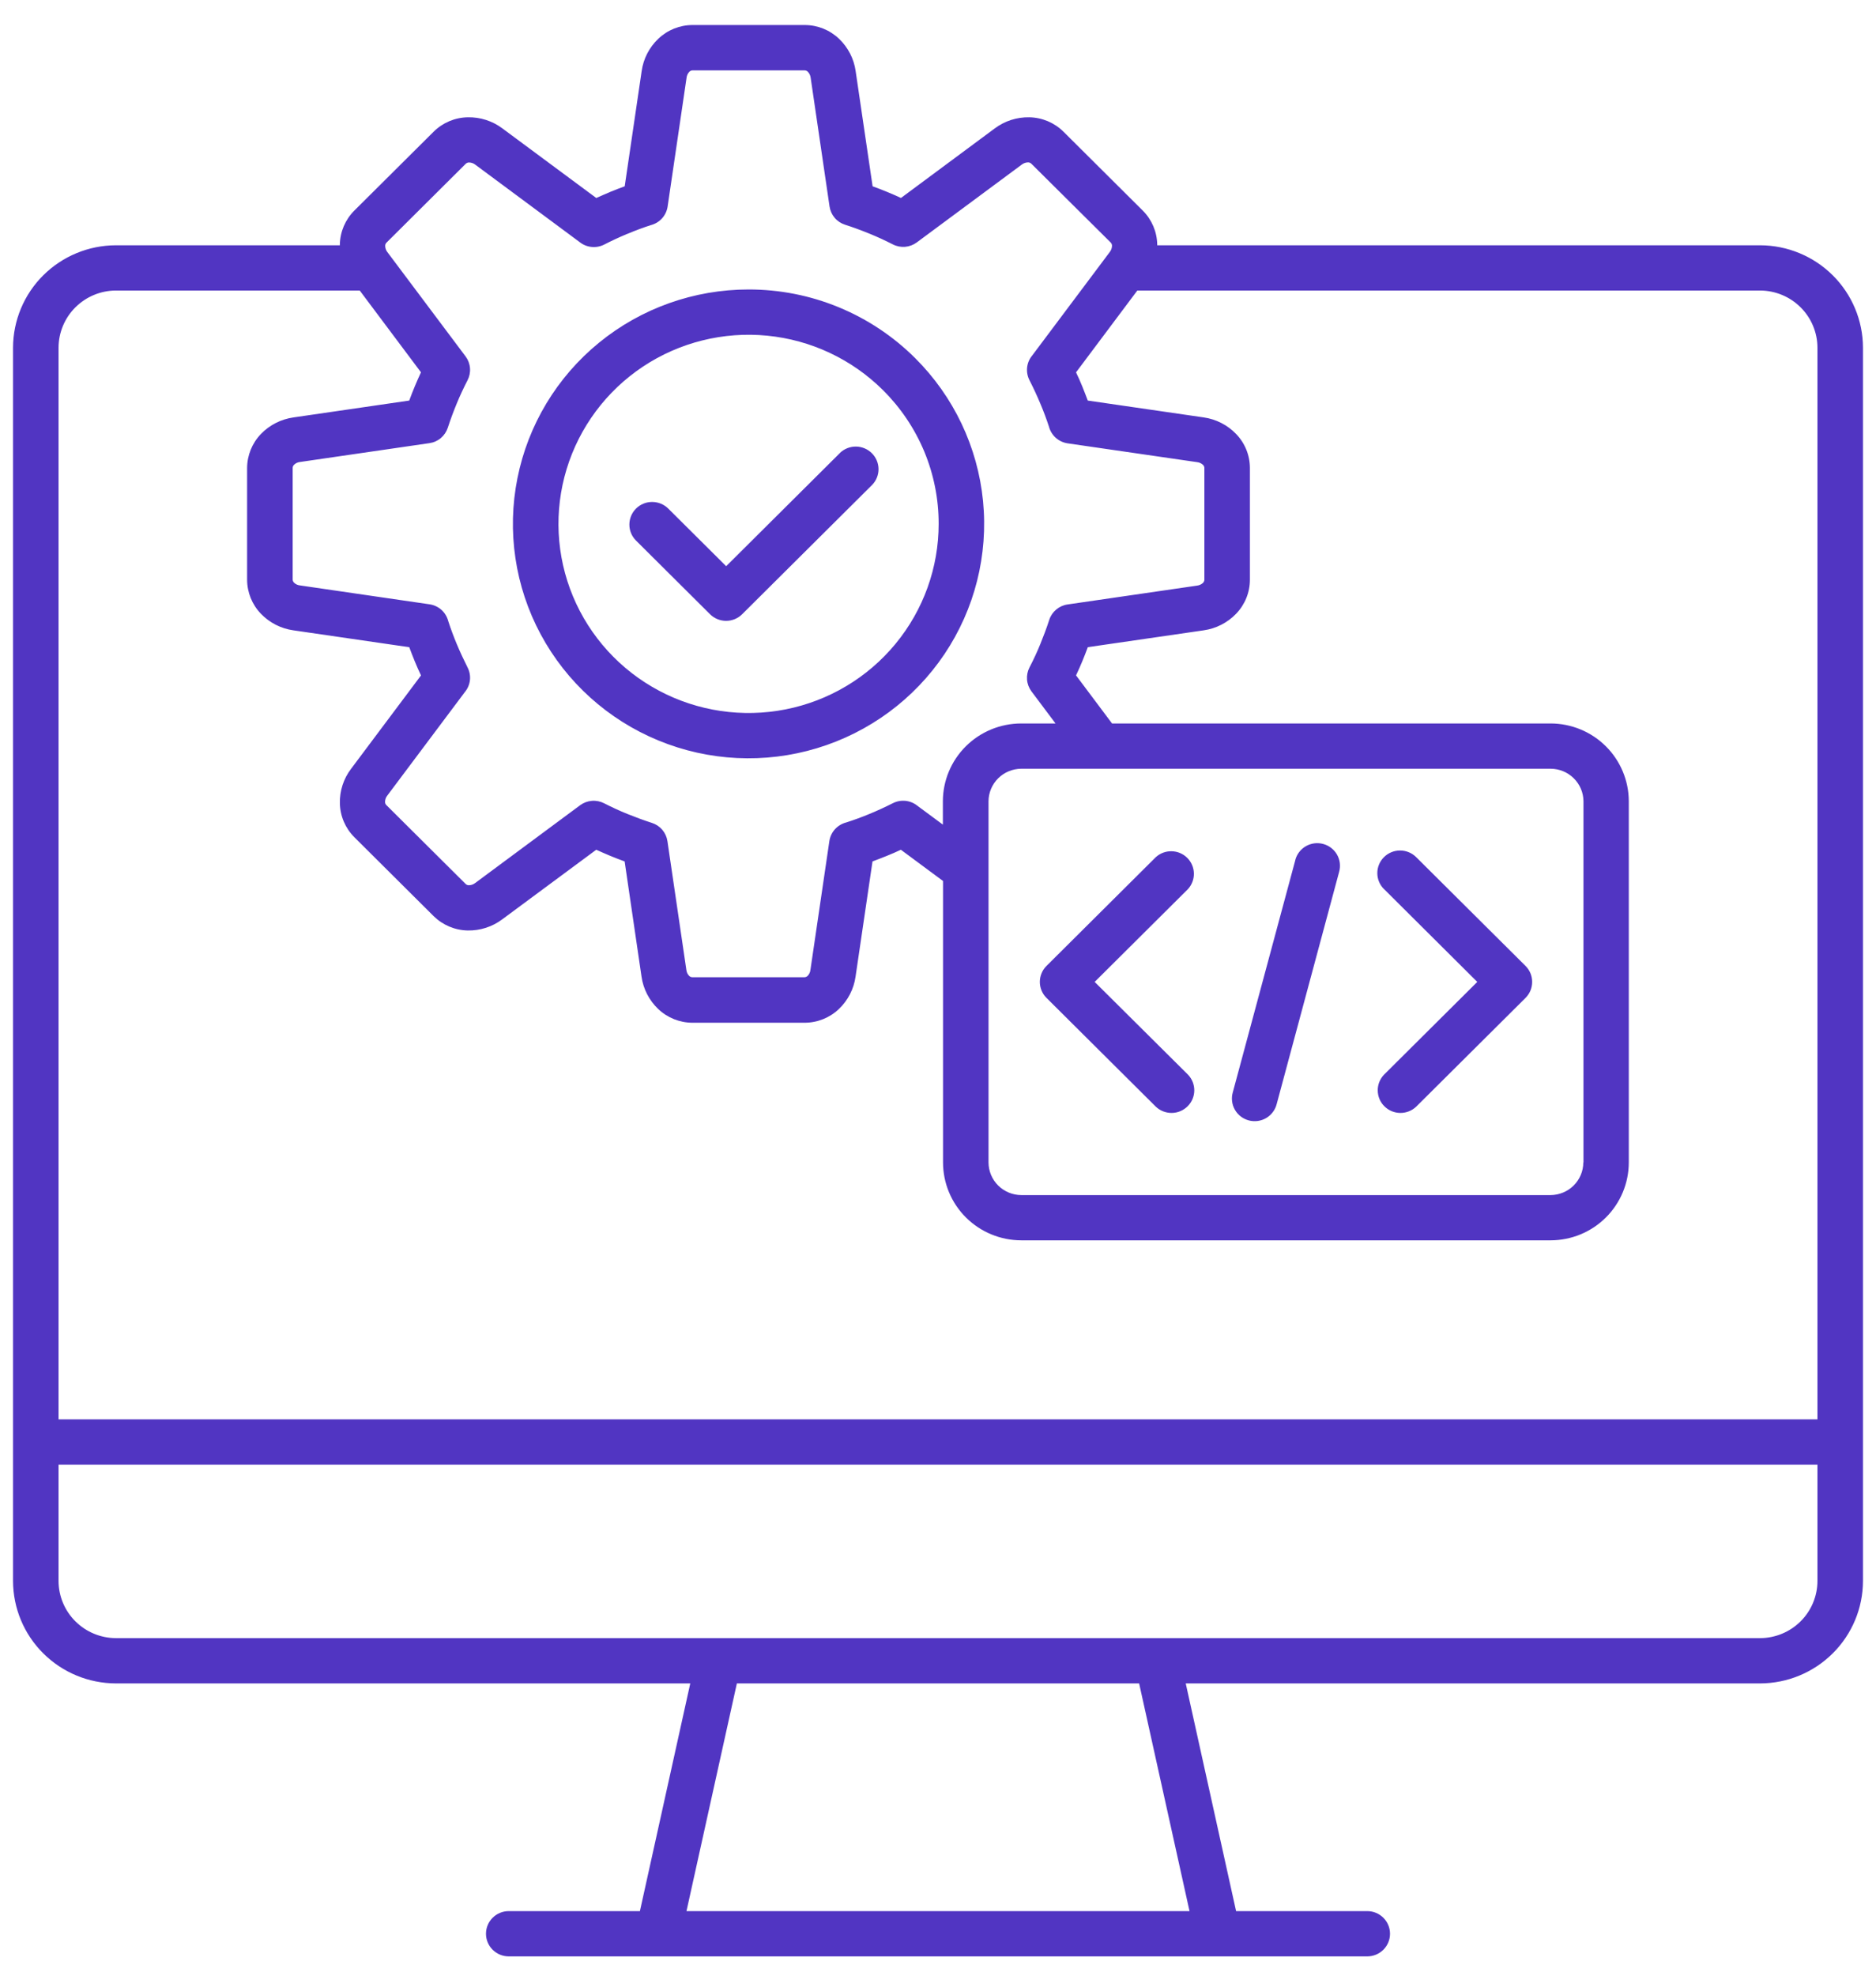 <?xml version="1.0" encoding="UTF-8"?>
<svg xmlns="http://www.w3.org/2000/svg" width="57" height="60" viewBox="0 0 57 60" fill="none">
  <g clip-path="url(#clip0_1758_1693)">
    <path fill-rule="evenodd" clip-rule="evenodd" d="M35.161 7.449H53.479C54.307 7.451 55.1 7.779 55.686 8.361C56.272 8.944 56.602 9.733 56.604 10.556V48.016C56.602 48.84 56.272 49.629 55.686 50.211C55.1 50.794 54.307 51.122 53.479 51.124H36.027L37.557 58.039H41.542C41.726 58.039 41.901 58.111 42.031 58.24C42.161 58.369 42.234 58.544 42.234 58.727C42.234 58.909 42.161 59.084 42.031 59.213C41.901 59.342 41.726 59.414 41.542 59.414H15.458C15.274 59.414 15.099 59.342 14.969 59.213C14.839 59.084 14.766 58.909 14.766 58.727C14.766 58.544 14.839 58.369 14.969 58.24C15.099 58.111 15.274 58.039 15.458 58.039H19.443L20.973 51.124H3.521C2.693 51.122 1.9 50.794 1.314 50.211C0.728 49.629 0.399 48.84 0.396 48.016V10.556C0.399 9.733 0.728 8.944 1.314 8.361C1.9 7.779 2.693 7.451 3.521 7.449H10.326V7.424C10.334 7.038 10.491 6.67 10.765 6.396L13.176 3.999C13.452 3.725 13.823 3.569 14.213 3.562C14.592 3.554 14.963 3.673 15.265 3.9L18.117 6.013C18.248 5.955 18.376 5.897 18.511 5.842L18.545 5.826C18.687 5.768 18.833 5.711 18.981 5.658L19.496 2.16C19.548 1.785 19.727 1.438 20.002 1.177C20.282 0.91 20.655 0.76 21.043 0.76H24.451C24.839 0.76 25.212 0.91 25.492 1.177C25.767 1.439 25.946 1.785 25.998 2.16L26.513 5.658C26.662 5.711 26.807 5.768 26.949 5.826C27.094 5.885 27.236 5.948 27.375 6.012L30.224 3.9C30.526 3.673 30.898 3.554 31.277 3.562C31.666 3.57 32.036 3.726 32.312 3.999L34.722 6.396C34.996 6.669 35.153 7.038 35.161 7.424V7.449H35.161ZM25.527 13.751L22.064 17.195L20.304 15.445C20.174 15.316 19.998 15.244 19.815 15.244C19.631 15.243 19.456 15.316 19.326 15.444C19.196 15.573 19.123 15.748 19.123 15.931C19.122 16.113 19.195 16.288 19.325 16.417L21.573 18.653C21.637 18.717 21.714 18.768 21.797 18.802C21.881 18.837 21.971 18.855 22.062 18.855C22.153 18.855 22.242 18.837 22.326 18.802C22.41 18.768 22.486 18.717 22.55 18.653L26.502 14.723C26.627 14.593 26.695 14.42 26.693 14.241C26.69 14.062 26.618 13.89 26.49 13.764C26.363 13.637 26.191 13.565 26.01 13.562C25.83 13.56 25.656 13.628 25.525 13.751H25.527ZM36.142 58.039L34.611 51.124H22.389L20.858 58.039H36.142ZM22.744 8.791C21.087 8.791 19.482 9.362 18.202 10.406C16.921 11.451 16.045 12.905 15.722 14.521C15.398 16.136 15.648 17.813 16.429 19.266C17.21 20.718 18.473 21.857 20.003 22.487C21.533 23.118 23.236 23.201 24.821 22.723C26.406 22.245 27.776 21.235 28.696 19.866C29.616 18.496 30.03 16.852 29.868 15.213C29.706 13.574 28.977 12.041 27.806 10.876C27.142 10.214 26.353 9.689 25.484 9.331C24.616 8.973 23.684 8.79 22.744 8.791ZM26.828 11.848C25.883 10.909 24.64 10.324 23.31 10.194C21.98 10.064 20.646 10.396 19.535 11.134C18.424 11.873 17.605 12.972 17.217 14.243C16.829 15.515 16.897 16.881 17.408 18.108C17.92 19.336 18.844 20.349 20.022 20.975C21.201 21.602 22.561 21.802 23.872 21.543C25.182 21.284 26.362 20.581 27.209 19.553C28.057 18.526 28.52 17.238 28.52 15.909C28.521 15.155 28.372 14.408 28.082 13.711C27.791 13.014 27.365 12.381 26.828 11.848ZM10.931 8.823H3.521C3.06 8.825 2.618 9.008 2.291 9.333C1.965 9.658 1.781 10.097 1.779 10.556V43.104H55.221V10.556C55.219 10.097 55.035 9.658 54.709 9.333C54.383 9.008 53.94 8.825 53.479 8.823H34.556L32.694 11.308C32.76 11.447 32.826 11.589 32.883 11.734C32.94 11.879 32.998 12.02 33.051 12.165L36.57 12.676C36.947 12.729 37.295 12.906 37.558 13.18C37.827 13.458 37.977 13.829 37.977 14.215V17.604C37.977 17.99 37.827 18.36 37.558 18.639C37.295 18.913 36.947 19.09 36.57 19.143L33.052 19.654C32.998 19.799 32.942 19.943 32.883 20.085C32.824 20.228 32.761 20.37 32.694 20.511L33.788 21.971H47.113C47.743 21.972 48.347 22.221 48.792 22.664C49.237 23.107 49.488 23.708 49.489 24.334V35.305C49.488 35.932 49.237 36.532 48.792 36.975C48.347 37.418 47.743 37.667 47.113 37.668H31.029C30.399 37.667 29.796 37.418 29.35 36.975C28.905 36.532 28.654 35.932 28.653 35.305V26.755L27.372 25.806C27.232 25.871 27.088 25.936 26.943 25.993C26.797 26.05 26.655 26.108 26.51 26.161L25.995 29.66C25.942 30.035 25.764 30.381 25.489 30.643C25.209 30.91 24.836 31.059 24.448 31.06H21.04C20.652 31.059 20.279 30.91 19.999 30.643C19.724 30.381 19.545 30.035 19.492 29.66L18.979 26.161C18.833 26.108 18.688 26.052 18.545 25.993C18.402 25.933 18.259 25.871 18.116 25.806L15.261 27.919C14.959 28.146 14.588 28.266 14.209 28.258C13.82 28.25 13.45 28.093 13.174 27.821L10.765 25.424C10.491 25.15 10.334 24.781 10.327 24.395C10.318 24.018 10.438 23.649 10.667 23.348L12.792 20.512C12.726 20.372 12.661 20.23 12.603 20.086C12.545 19.941 12.488 19.8 12.435 19.655L8.916 19.143C8.539 19.091 8.191 18.913 7.928 18.64C7.659 18.361 7.509 17.99 7.508 17.605V14.216C7.509 13.83 7.659 13.459 7.928 13.18C8.191 12.907 8.539 12.73 8.916 12.677L12.434 12.165C12.488 12.017 12.545 11.872 12.604 11.731C12.664 11.587 12.726 11.446 12.791 11.307L10.93 8.823L10.931 8.823ZM32.071 21.971L31.338 20.994C31.262 20.891 31.215 20.769 31.205 20.641C31.195 20.513 31.22 20.385 31.279 20.271C31.401 20.036 31.512 19.8 31.607 19.564C31.703 19.328 31.799 19.077 31.88 18.825C31.919 18.703 31.992 18.595 32.091 18.512C32.189 18.429 32.309 18.375 32.436 18.357L36.369 17.785C36.438 17.777 36.503 17.748 36.553 17.7C36.578 17.674 36.593 17.64 36.594 17.605V14.216C36.594 14.18 36.58 14.146 36.555 14.12C36.505 14.072 36.44 14.043 36.371 14.035L32.439 13.464C32.304 13.444 32.178 13.385 32.077 13.294C31.976 13.203 31.904 13.085 31.87 12.953C31.792 12.716 31.705 12.483 31.608 12.255C31.51 12.019 31.4 11.784 31.28 11.548C31.219 11.43 31.194 11.296 31.207 11.164C31.221 11.031 31.273 10.905 31.358 10.802L33.717 7.656C33.762 7.6 33.787 7.531 33.787 7.46C33.786 7.425 33.772 7.391 33.748 7.366L31.334 4.97C31.308 4.946 31.274 4.932 31.239 4.931C31.167 4.932 31.098 4.957 31.042 5.001L27.854 7.363C27.75 7.439 27.628 7.485 27.499 7.496C27.371 7.506 27.242 7.481 27.128 7.422C26.891 7.301 26.654 7.192 26.417 7.096C26.168 6.994 25.921 6.903 25.677 6.825C25.554 6.786 25.445 6.714 25.361 6.616C25.278 6.518 25.224 6.399 25.205 6.272L24.631 2.362C24.623 2.293 24.593 2.229 24.545 2.179C24.52 2.153 24.485 2.139 24.449 2.137H21.041C21.005 2.139 20.971 2.153 20.945 2.179C20.898 2.229 20.867 2.293 20.86 2.362L20.285 6.272C20.265 6.406 20.206 6.531 20.115 6.632C20.023 6.733 19.904 6.804 19.772 6.838C19.541 6.912 19.308 6.999 19.073 7.098L19.038 7.111C18.811 7.206 18.585 7.311 18.359 7.427C18.24 7.488 18.106 7.513 17.973 7.499C17.839 7.486 17.713 7.434 17.609 7.35L14.445 5.004C14.389 4.959 14.32 4.935 14.248 4.934C14.212 4.935 14.178 4.949 14.152 4.973L11.742 7.37C11.73 7.382 11.72 7.397 11.713 7.413C11.707 7.43 11.703 7.447 11.703 7.465C11.704 7.536 11.728 7.605 11.773 7.66L14.147 10.825C14.224 10.928 14.27 11.05 14.28 11.178C14.291 11.306 14.265 11.434 14.206 11.548C14.085 11.783 13.974 12.019 13.878 12.254C13.776 12.501 13.685 12.746 13.606 12.99C13.566 13.112 13.493 13.22 13.395 13.303C13.297 13.386 13.177 13.44 13.049 13.458L9.117 14.03C9.048 14.037 8.983 14.067 8.934 14.115C8.908 14.14 8.893 14.175 8.892 14.21V17.599C8.893 17.635 8.908 17.669 8.934 17.695C8.983 17.743 9.048 17.773 9.117 17.779L13.049 18.352C13.184 18.371 13.31 18.43 13.412 18.52C13.513 18.611 13.585 18.73 13.619 18.861C13.696 19.099 13.783 19.331 13.878 19.559C13.976 19.795 14.087 20.031 14.205 20.267C14.267 20.385 14.292 20.519 14.279 20.651C14.265 20.784 14.213 20.909 14.128 21.012L11.769 24.159C11.724 24.214 11.699 24.283 11.699 24.355C11.699 24.39 11.713 24.424 11.738 24.449L14.148 26.845C14.173 26.87 14.208 26.884 14.243 26.884C14.315 26.884 14.384 26.859 14.44 26.815L17.628 24.453C17.731 24.377 17.854 24.331 17.983 24.321C18.111 24.31 18.239 24.336 18.354 24.394C18.59 24.515 18.828 24.625 19.065 24.72C19.302 24.815 19.555 24.91 19.808 24.991C19.93 25.03 20.039 25.102 20.123 25.2C20.206 25.298 20.26 25.417 20.279 25.544L20.854 29.454C20.861 29.523 20.891 29.587 20.939 29.637C20.964 29.662 20.998 29.677 21.035 29.678H24.442C24.479 29.677 24.513 29.662 24.539 29.637C24.587 29.587 24.617 29.523 24.624 29.454L25.199 25.544C25.219 25.41 25.278 25.284 25.369 25.183C25.46 25.083 25.58 25.011 25.712 24.977C25.951 24.901 26.185 24.815 26.414 24.72C26.651 24.622 26.888 24.514 27.125 24.394C27.244 24.333 27.378 24.308 27.512 24.321C27.645 24.335 27.771 24.387 27.875 24.471L28.648 25.043V24.335C28.649 23.709 28.899 23.108 29.345 22.665C29.79 22.222 30.394 21.973 31.024 21.971H32.071ZM35.119 26.03L31.797 29.334C31.732 29.398 31.681 29.474 31.647 29.557C31.612 29.64 31.594 29.73 31.594 29.82C31.594 29.91 31.612 30 31.647 30.083C31.681 30.166 31.732 30.242 31.797 30.306L35.119 33.61C35.25 33.734 35.424 33.801 35.605 33.799C35.785 33.797 35.957 33.724 36.084 33.597C36.212 33.471 36.285 33.299 36.287 33.12C36.289 32.941 36.221 32.768 36.097 32.638L33.26 29.82L36.094 27.002C36.214 26.871 36.279 26.7 36.275 26.523C36.271 26.347 36.199 26.178 36.073 26.053C35.948 25.928 35.779 25.856 35.601 25.852C35.423 25.847 35.251 25.911 35.119 26.03ZM42.053 27.002L44.885 29.82L42.051 32.638C41.927 32.768 41.858 32.941 41.861 33.12C41.863 33.299 41.935 33.471 42.063 33.597C42.19 33.724 42.362 33.797 42.543 33.799C42.723 33.801 42.897 33.734 43.028 33.61L46.351 30.306C46.415 30.242 46.466 30.166 46.501 30.083C46.535 30 46.553 29.91 46.553 29.82C46.553 29.73 46.535 29.64 46.501 29.557C46.466 29.474 46.415 29.398 46.351 29.334L43.028 26.03C42.898 25.901 42.723 25.829 42.539 25.829C42.356 25.829 42.18 25.901 42.051 26.03C41.921 26.159 41.848 26.334 41.848 26.516C41.848 26.698 41.921 26.873 42.051 27.002H42.053ZM39.358 26.115L37.458 33.17C37.432 33.258 37.424 33.35 37.435 33.441C37.445 33.532 37.474 33.62 37.519 33.699C37.564 33.779 37.625 33.849 37.697 33.905C37.77 33.961 37.854 34.002 37.943 34.026C38.032 34.05 38.124 34.055 38.215 34.043C38.307 34.03 38.395 34 38.474 33.953C38.553 33.906 38.622 33.844 38.676 33.77C38.731 33.697 38.77 33.613 38.792 33.524L40.69 26.47C40.714 26.383 40.719 26.292 40.708 26.203C40.696 26.113 40.666 26.027 40.621 25.949C40.576 25.871 40.515 25.803 40.443 25.748C40.371 25.693 40.289 25.653 40.202 25.63C40.025 25.582 39.836 25.607 39.678 25.698C39.519 25.79 39.404 25.939 39.356 26.115H39.358ZM48.112 35.305V24.335C48.11 24.072 48.005 23.821 47.817 23.636C47.63 23.451 47.377 23.346 47.113 23.346H31.029C30.766 23.348 30.514 23.452 30.328 23.637C30.142 23.822 30.036 24.073 30.035 24.335V35.305C30.037 35.567 30.142 35.818 30.328 36.003C30.514 36.188 30.766 36.292 31.029 36.294H47.113C47.376 36.292 47.628 36.188 47.814 36.003C48 35.818 48.106 35.567 48.107 35.305L48.112 35.305ZM1.779 44.48V48.016C1.781 48.475 1.965 48.915 2.291 49.239C2.618 49.564 3.06 49.747 3.521 49.749H53.479C53.94 49.747 54.382 49.564 54.709 49.239C55.035 48.915 55.219 48.475 55.221 48.016V44.48H1.779Z" fill="#5135C2"></path>
  </g>
  <defs>
    <clipPath id="clip0_1758_1693">
      <rect width="57" height="60" fill="white"></rect>
    </clipPath>
  </defs>
</svg>
